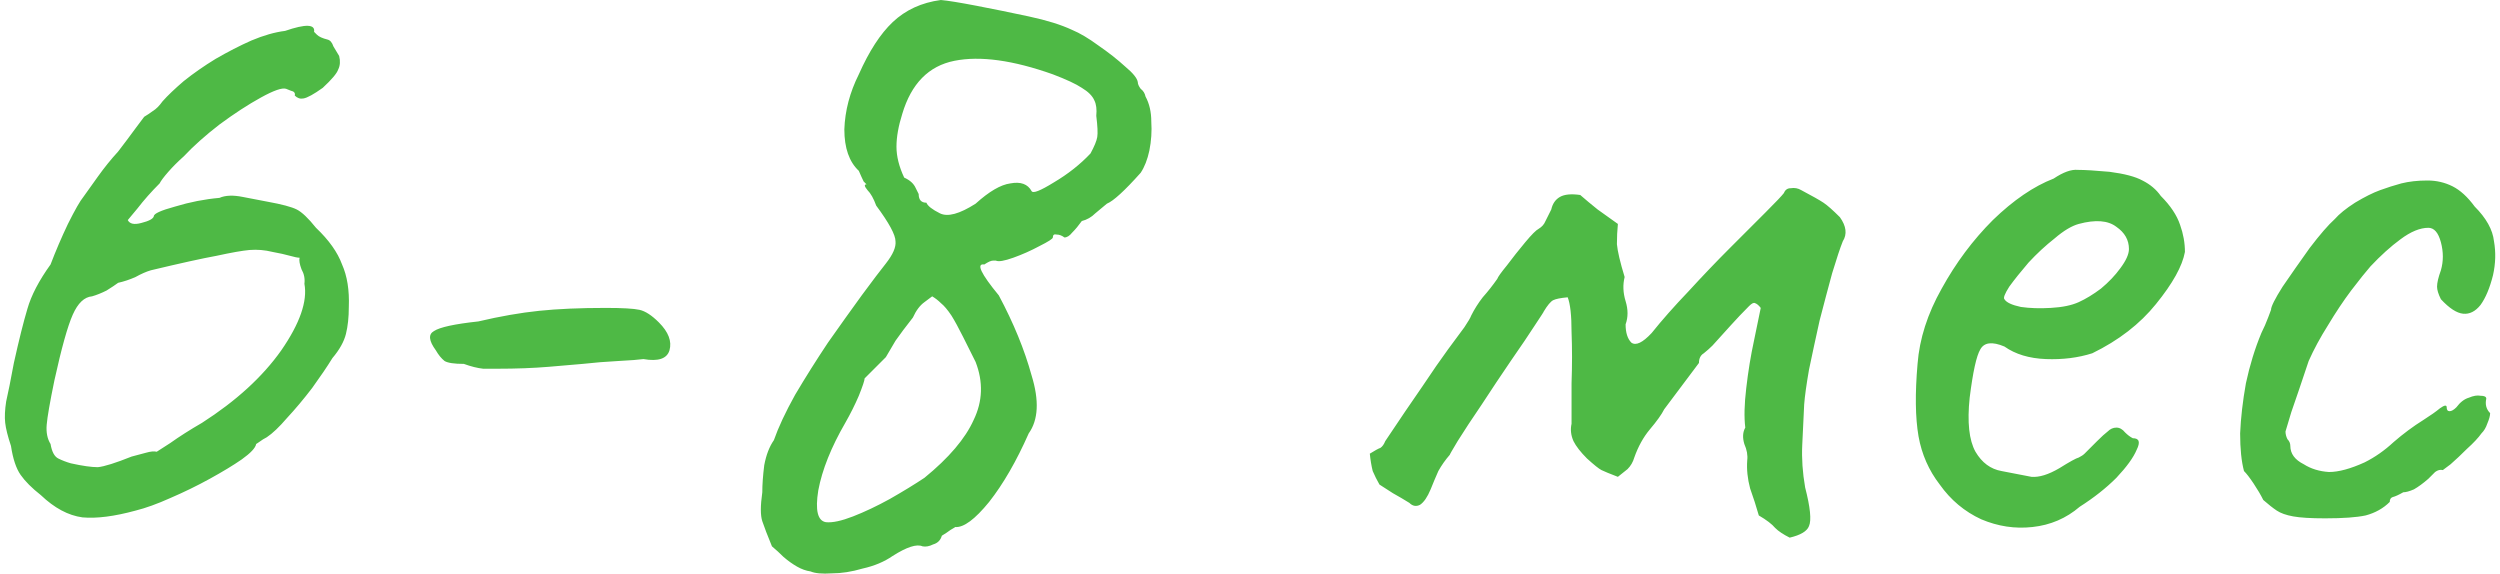 <?xml version="1.0" encoding="UTF-8"?> <svg xmlns="http://www.w3.org/2000/svg" width="518" height="119" viewBox="0 0 518 119" fill="none"> <path d="M28.075 105.8C23.675 107 20.008 107.467 17.075 107.2C14.142 106.8 11.275 105.267 8.475 102.6C6.608 101.133 5.208 99.733 4.275 98.4C3.342 97.067 2.675 95.067 2.275 92.4C1.608 90.4 1.208 88.8 1.075 87.6C0.942 86.4 1.008 84.933 1.275 83.2C1.675 81.467 2.208 78.8 2.875 75.2C3.942 70.4 4.875 66.667 5.675 64C6.475 61.2 8.075 58.133 10.475 54.8C11.542 52 12.742 49.2 14.075 46.4C15.542 43.467 16.608 41.6 17.275 40.8C17.942 39.867 18.942 38.467 20.275 36.6C21.608 34.733 23.008 33 24.475 31.4C25.808 29.667 27.008 28.067 28.075 26.6C29.275 25 29.875 24.2 29.875 24.2C30.542 23.8 31.142 23.4 31.675 23C32.342 22.6 33.008 21.933 33.675 21C34.742 19.8 36.208 18.4 38.075 16.8C40.075 15.2 42.275 13.667 44.675 12.2C47.208 10.733 49.675 9.467 52.075 8.4C54.608 7.333 56.942 6.667 59.075 6.4C63.342 4.933 65.342 5 65.075 6.6C65.075 6.6 65.275 6.8 65.675 7.2C66.075 7.6 66.808 7.933 67.875 8.2C68.408 8.333 68.808 8.8 69.075 9.6C69.475 10.267 69.875 10.933 70.275 11.6C70.542 12.667 70.475 13.6 70.075 14.4C69.808 15.2 68.742 16.467 66.875 18.2C65.008 19.533 63.675 20.267 62.875 20.4C62.208 20.533 61.608 20.333 61.075 19.8C61.208 19.267 60.942 18.933 60.275 18.8C59.608 18.533 59.275 18.4 59.275 18.4C58.475 18.133 56.742 18.733 54.075 20.2C51.408 21.667 48.542 23.533 45.475 25.8C42.542 28.067 40.075 30.267 38.075 32.4C36.875 33.467 35.808 34.533 34.875 35.6C33.942 36.667 33.342 37.467 33.075 38C31.342 39.733 29.808 41.467 28.475 43.2C27.142 44.8 26.475 45.6 26.475 45.6C26.875 46.4 27.808 46.6 29.275 46.2C30.875 45.8 31.742 45.333 31.875 44.8C31.875 44.267 33.342 43.6 36.275 42.8C39.342 41.867 42.408 41.267 45.475 41C46.675 40.467 48.275 40.4 50.275 40.8C52.408 41.2 54.142 41.533 55.475 41.8C58.408 42.333 60.408 42.867 61.475 43.4C62.542 43.933 63.875 45.2 65.475 47.2C68.142 49.733 69.942 52.267 70.875 54.8C71.942 57.2 72.408 60.133 72.275 63.6C72.275 65.733 72.075 67.6 71.675 69.2C71.275 70.8 70.342 72.467 68.875 74.2C67.808 75.933 66.408 78 64.675 80.4C62.942 82.667 61.208 84.733 59.475 86.6C57.875 88.467 56.475 89.8 55.275 90.6C54.742 90.867 54.208 91.2 53.675 91.6C53.275 91.867 53.075 92 53.075 92C52.942 92.8 51.942 93.867 50.075 95.2C48.342 96.4 46.142 97.733 43.475 99.2C40.808 100.667 38.075 102 35.275 103.2C32.608 104.4 30.208 105.267 28.075 105.8ZM14.675 96C17.075 96.533 18.942 96.8 20.275 96.8C21.608 96.667 23.942 95.933 27.275 94.6C28.342 94.333 29.342 94.067 30.275 93.8C31.208 93.533 31.942 93.467 32.475 93.6C32.475 93.6 33.408 93 35.275 91.8C37.142 90.467 39.342 89.067 41.875 87.6C48.942 83.067 54.408 78.067 58.275 72.6C62.142 67 63.742 62.4 63.075 58.8C63.208 57.733 63.008 56.733 62.475 55.8C62.075 54.733 61.942 53.933 62.075 53.4C61.675 53.4 61.008 53.267 60.075 53C59.142 52.733 57.942 52.467 56.475 52.2C54.875 51.8 53.275 51.667 51.675 51.8C50.208 51.933 47.942 52.333 44.875 53C41.942 53.533 37.408 54.533 31.275 56C30.342 56.267 29.275 56.733 28.075 57.4C26.875 57.933 25.675 58.333 24.475 58.6C23.942 59 23.142 59.533 22.075 60.2C21.008 60.733 20.008 61.133 19.075 61.4C17.475 61.533 16.142 62.8 15.075 65.2C14.008 67.6 12.742 72.133 11.275 78.8C10.342 83.333 9.808 86.4 9.675 88C9.542 89.6 9.808 90.933 10.475 92C10.742 93.6 11.275 94.6 12.075 95C12.875 95.4 13.742 95.733 14.675 96ZM103.114 76.4C102.314 76.4 101.314 76.4 100.114 76.4C98.914 76.267 97.581 75.933 96.114 75.4C94.114 75.4 92.781 75.2 92.114 74.8C91.448 74.267 90.847 73.533 90.314 72.6C88.847 70.6 88.714 69.267 89.914 68.6C91.114 67.8 94.181 67.133 99.114 66.6C103.647 65.533 107.847 64.8 111.714 64.4C115.581 64 120.181 63.8 125.514 63.8C128.981 63.8 131.314 63.933 132.514 64.2C133.714 64.467 135.047 65.333 136.514 66.8C138.514 68.8 139.247 70.733 138.714 72.6C138.181 74.333 136.381 74.933 133.314 74.4C132.381 74.533 130.647 74.667 128.114 74.8C125.581 74.933 123.114 75.133 120.714 75.4C119.247 75.533 116.914 75.733 113.714 76C110.514 76.267 106.981 76.4 103.114 76.4ZM167.949 118.4C167.015 118.267 166.082 117.933 165.149 117.4C164.215 116.867 163.282 116.2 162.349 115.4C161.549 114.6 160.749 113.867 159.949 113.2C159.015 110.933 158.349 109.2 157.949 108C157.549 106.8 157.549 104.8 157.949 102C157.949 100.4 158.082 98.533 158.349 96.4C158.749 94.267 159.415 92.533 160.349 91.2C161.282 88.533 162.749 85.4 164.749 81.8C166.882 78.2 169.149 74.6 171.549 71C174.082 67.4 176.415 64.133 178.549 61.2C180.815 58.133 182.482 55.933 183.549 54.6C185.015 52.733 185.682 51.2 185.549 50C185.549 48.667 184.215 46.2 181.549 42.6C181.015 41.133 180.415 40.067 179.749 39.4C179.082 38.6 179.015 38.2 179.549 38.2C179.549 38.2 179.349 38 178.949 37.6C178.682 37.067 178.349 36.333 177.949 35.4C175.949 33.533 174.949 30.667 174.949 26.8C175.082 22.933 176.082 19.133 177.949 15.4C180.082 10.6 182.415 7 184.949 4.6C187.615 2.067 190.949 0.533 194.949 -4.76837e-07C196.415 0.133 198.882 0.533 202.349 1.2C205.815 1.867 209.415 2.6 213.149 3.4C216.882 4.2 219.882 5.133 222.149 6.2C223.749 6.867 225.549 7.933 227.549 9.4C229.682 10.867 231.549 12.333 233.149 13.8C234.749 15.133 235.615 16.2 235.749 17C235.749 17.4 235.949 17.867 236.349 18.4C236.882 18.8 237.215 19.333 237.349 20C238.149 21.467 238.549 23.2 238.549 25.2C238.682 27.2 238.549 29.2 238.149 31.2C237.749 33.067 237.149 34.6 236.349 35.8C233.015 39.533 230.682 41.667 229.349 42.2C228.682 42.733 227.882 43.4 226.949 44.2C226.149 45 225.215 45.533 224.149 45.8C223.482 46.733 222.815 47.533 222.149 48.2C221.615 48.867 221.082 49.2 220.549 49.2C220.015 48.8 219.482 48.6 218.949 48.6C218.415 48.467 218.149 48.667 218.149 49.2C218.149 49.467 217.215 50.067 215.349 51C213.615 51.933 211.815 52.733 209.949 53.4C208.082 54.067 206.882 54.267 206.349 54C206.349 54 206.149 54 205.749 54C205.349 54 204.749 54.267 203.949 54.8C202.215 54.533 203.215 56.667 206.949 61.2C210.015 66.933 212.282 72.467 213.749 77.8C215.349 83 215.149 87 213.149 89.8C210.615 95.533 207.882 100.267 204.949 104C202.015 107.6 199.682 109.333 197.949 109.2C197.949 109.2 197.615 109.4 196.949 109.8C196.415 110.2 195.815 110.6 195.149 111C194.882 111.933 194.282 112.533 193.349 112.8C192.549 113.2 191.815 113.333 191.149 113.2C189.949 112.667 187.882 113.333 184.949 115.2C183.215 116.4 181.149 117.267 178.749 117.8C176.482 118.467 174.349 118.8 172.349 118.8C170.349 118.933 168.882 118.8 167.949 118.4ZM171.149 108.2C172.482 108.333 174.349 107.933 176.749 107C179.149 106.067 181.682 104.867 184.349 103.4C187.149 101.8 189.549 100.333 191.549 99C196.615 94.867 200.015 90.867 201.749 87C203.615 83.133 203.749 79.133 202.149 75C201.349 73.4 200.482 71.667 199.549 69.8C198.615 67.933 197.815 66.467 197.149 65.4C196.349 64.2 195.615 63.333 194.949 62.8C194.415 62.267 193.815 61.8 193.149 61.4C193.149 61.4 192.615 61.8 191.549 62.6C190.615 63.267 189.815 64.333 189.149 65.8C187.682 67.667 186.482 69.267 185.549 70.6C184.749 71.933 184.082 73.067 183.549 74C182.615 74.933 181.749 75.8 180.949 76.6C180.149 77.4 179.549 78 179.149 78.4C179.149 78.8 178.749 80 177.949 82C177.149 83.867 176.215 85.733 175.149 87.6C172.215 92.667 170.349 97.333 169.549 101.6C168.882 105.733 169.415 107.933 171.149 108.2ZM202.149 42.2C204.949 39.667 207.349 38.267 209.349 38C211.482 37.6 212.949 38.133 213.749 39.6C214.015 40.133 215.549 39.533 218.349 37.8C221.282 36.067 223.815 34.067 225.949 31.8C226.749 30.333 227.215 29.2 227.349 28.4C227.482 27.6 227.415 26.133 227.149 24C227.282 22.667 227.149 21.6 226.749 20.8C226.349 19.867 225.482 19 224.149 18.2C222.949 17.4 220.949 16.467 218.149 15.4C209.882 12.467 203.082 11.533 197.749 12.6C192.415 13.667 188.815 17.333 186.949 23.6C186.149 26.133 185.749 28.4 185.749 30.4C185.749 32.4 186.282 34.533 187.349 36.8C188.549 37.333 189.349 38.067 189.749 39C190.149 39.8 190.349 40.2 190.349 40.2C190.349 41.4 190.882 42 191.949 42C192.215 42.667 193.149 43.4 194.749 44.2C196.349 45 198.815 44.333 202.149 42.2ZM370.825 111.4C369.492 110.733 368.492 110.067 367.825 109.4C367.158 108.6 366.025 107.733 364.425 106.8C363.892 104.933 363.292 103.067 362.625 101.2C362.092 99.2 361.892 97.267 362.025 95.4C362.158 94.333 361.958 93.2 361.425 92C361.025 90.667 361.092 89.533 361.625 88.6C361.358 86.467 361.425 83.733 361.825 80.4C362.225 76.933 362.758 73.667 363.425 70.6C364.092 67.4 364.558 65.133 364.825 63.8C364.425 63.267 364.025 62.933 363.625 62.8C363.358 62.667 362.958 62.867 362.425 63.4C361.092 64.733 359.825 66.067 358.625 67.4C357.425 68.733 356.158 70.133 354.825 71.6C354.292 72.133 353.692 72.667 353.025 73.2C352.358 73.6 352.025 74.267 352.025 75.2L344.825 84.8C344.292 85.867 343.292 87.267 341.825 89C340.492 90.6 339.425 92.533 338.625 94.8C338.358 95.733 337.892 96.533 337.225 97.2C336.558 97.733 335.892 98.267 335.225 98.8C333.492 98.133 332.358 97.667 331.825 97.4C331.292 97.133 330.292 96.333 328.825 95C327.492 93.667 326.558 92.467 326.025 91.4C325.492 90.2 325.358 89 325.625 87.8C325.625 85.8 325.625 83 325.625 79.4C325.758 75.667 325.758 72.133 325.625 68.8C325.625 65.333 325.358 62.933 324.825 61.6C323.358 61.733 322.358 61.933 321.825 62.2C321.292 62.467 320.625 63.267 319.825 64.6C319.958 64.467 319.358 65.4 318.025 67.4C316.825 69.267 315.158 71.733 313.025 74.8C311.025 77.733 309.025 80.733 307.025 83.8C305.025 86.733 303.358 89.267 302.025 91.4C300.825 93.4 300.292 94.333 300.425 94.2C299.492 95.267 298.692 96.4 298.025 97.6C297.492 98.8 296.958 100.067 296.425 101.4C295.758 103 295.025 104.067 294.225 104.6C293.425 105 292.692 104.867 292.025 104.2C290.958 103.533 289.825 102.867 288.625 102.2C287.558 101.533 286.625 100.933 285.825 100.4C285.292 99.467 284.825 98.533 284.425 97.6C284.158 96.533 283.958 95.333 283.825 94C284.892 93.333 285.625 92.933 286.025 92.8C286.425 92.533 286.758 92.067 287.025 91.4C289.958 87 292.492 83.267 294.625 80.2C296.758 77 298.558 74.4 300.025 72.4C301.492 70.4 302.625 68.867 303.425 67.8C304.225 66.6 304.692 65.8 304.825 65.4C305.492 64.067 306.292 62.8 307.225 61.6C308.292 60.4 309.292 59.133 310.225 57.8C310.358 57.4 311.025 56.467 312.225 55C313.425 53.4 314.692 51.8 316.025 50.2C317.358 48.6 318.292 47.667 318.825 47.4C319.492 47 319.958 46.467 320.225 45.8C320.625 45 321.025 44.2 321.425 43.4C321.692 42.2 322.292 41.333 323.225 40.8C324.158 40.267 325.558 40.133 327.425 40.4C328.492 41.333 329.692 42.333 331.025 43.4C332.358 44.333 333.758 45.333 335.225 46.4C335.092 47.733 335.025 49.133 335.025 50.6C335.158 52.067 335.692 54.333 336.625 57.4C336.225 59 336.292 60.667 336.825 62.4C337.358 64.133 337.358 65.733 336.825 67.2C336.825 68.933 337.225 70.2 338.025 71C338.958 71.667 340.358 71 342.225 69C344.358 66.333 346.892 63.467 349.825 60.4C352.758 57.2 355.625 54.2 358.425 51.4C361.358 48.467 363.825 46 365.825 44C367.958 41.867 369.225 40.533 369.625 40C369.892 39.333 370.358 39 371.025 39C371.825 38.867 372.558 39 373.225 39.4C375.492 40.6 377.025 41.467 377.825 42C378.625 42.533 379.758 43.533 381.225 45C382.558 46.867 382.758 48.533 381.825 50C381.292 51.333 380.558 53.533 379.625 56.6C378.825 59.533 377.958 62.8 377.025 66.4C376.225 70 375.492 73.4 374.825 76.6C374.292 79.667 373.958 82.067 373.825 83.8C373.692 86.467 373.558 89.267 373.425 92.2C373.292 95 373.492 97.933 374.025 101C375.092 105.133 375.358 107.8 374.825 109C374.425 110.067 373.092 110.867 370.825 111.4ZM430.917 105C428.117 107.4 424.851 108.8 421.117 109.2C417.517 109.6 413.984 109.067 410.517 107.6C407.051 106 404.184 103.6 401.917 100.4C399.651 97.467 398.184 94.133 397.517 90.4C396.851 86.533 396.784 81.533 397.317 75.4C397.717 70.2 399.384 65 402.317 59.8C405.251 54.467 408.784 49.733 412.917 45.6C417.184 41.467 421.384 38.6 425.517 37C427.517 35.667 429.184 35.067 430.517 35.2C431.984 35.2 434.184 35.333 437.117 35.6C440.184 36 442.451 36.6 443.917 37.4C445.517 38.2 446.784 39.267 447.717 40.6C449.717 42.6 451.051 44.6 451.717 46.6C452.384 48.467 452.717 50.333 452.717 52.2C452.184 55.133 450.184 58.733 446.717 63C443.384 67.133 438.984 70.533 433.517 73.2C430.584 74.133 427.384 74.533 423.917 74.4C420.451 74.267 417.584 73.4 415.317 71.8C412.784 70.733 411.117 70.933 410.317 72.4C409.517 73.733 408.784 77.067 408.117 82.4C407.584 87.467 407.984 91.2 409.317 93.6C410.651 95.867 412.451 97.2 414.717 97.6C417.384 98.133 419.451 98.533 420.917 98.8C422.517 98.933 424.451 98.333 426.717 97C428.851 95.667 430.184 94.933 430.717 94.8C431.251 94.533 431.651 94.267 431.917 94C432.317 93.6 433.184 92.733 434.517 91.4C435.451 90.467 436.184 89.8 436.717 89.4C437.251 88.867 437.851 88.6 438.517 88.6C439.184 88.6 439.784 88.933 440.317 89.6C440.851 90.133 441.384 90.533 441.917 90.8C443.251 90.8 443.517 91.6 442.717 93.2C442.051 94.8 440.651 96.733 438.517 99C436.384 101.133 433.851 103.133 430.917 105ZM430.717 62.6C432.184 61.933 433.717 61 435.317 59.8C436.917 58.467 438.251 57.067 439.317 55.6C440.517 54 441.117 52.667 441.117 51.6C441.117 49.733 440.251 48.2 438.517 47C436.784 45.667 434.184 45.467 430.717 46.4C429.251 46.8 427.584 47.8 425.717 49.4C423.851 50.867 422.051 52.533 420.317 54.4C418.717 56.267 417.384 57.933 416.317 59.4C415.384 60.867 415.051 61.733 415.317 62C415.717 62.667 416.851 63.2 418.717 63.6C420.584 63.867 422.651 63.933 424.917 63.8C427.317 63.667 429.251 63.267 430.717 62.6ZM481.756 107.4C478.823 107.4 476.623 107.267 475.156 107C473.69 106.733 472.556 106.333 471.756 105.8C470.956 105.267 470.023 104.533 468.956 103.6C468.423 102.533 467.756 101.4 466.956 100.2C466.156 99 465.49 98.133 464.956 97.6C464.423 95.6 464.156 93 464.156 89.8C464.29 86.6 464.69 83.133 465.356 79.4C466.156 75.667 467.223 72.2 468.556 69C469.09 67.933 469.556 66.867 469.956 65.8C470.356 64.733 470.556 64.2 470.556 64.2C470.556 63.533 471.356 61.933 472.956 59.4C474.69 56.867 476.556 54.2 478.556 51.4C480.69 48.6 482.423 46.6 483.756 45.4C484.69 44.333 486.09 43.2 487.956 42C489.956 40.8 491.69 39.933 493.156 39.4C494.623 38.867 496.09 38.4 497.556 38C499.156 37.6 500.956 37.4 502.956 37.4C504.823 37.4 506.556 37.8 508.156 38.6C509.756 39.4 511.29 40.8 512.756 42.8C515.156 45.2 516.49 47.6 516.756 50C517.156 52.267 517.09 54.6 516.556 57C515.89 59.667 515.023 61.733 513.956 63.2C512.89 64.533 511.69 65.133 510.356 65C509.023 64.867 507.49 63.867 505.756 62C505.223 60.933 504.956 60.067 504.956 59.4C504.956 58.6 505.223 57.467 505.756 56C506.29 54.133 506.29 52.2 505.756 50.2C505.223 48.2 504.356 47.2 503.156 47.2C501.423 47.2 499.49 48 497.356 49.6C495.356 51.067 493.29 52.933 491.156 55.2C490.223 56.267 488.89 57.933 487.156 60.2C485.556 62.333 483.956 64.733 482.356 67.4C480.756 69.933 479.423 72.4 478.356 74.8C476.89 79.2 475.69 82.733 474.756 85.4C473.956 88.067 473.556 89.4 473.556 89.4C473.556 89.933 473.69 90.467 473.956 91C474.356 91.4 474.556 91.867 474.556 92.4C474.556 94 475.49 95.267 477.356 96.2C478.823 97.133 480.556 97.667 482.556 97.8C484.556 97.8 487.023 97.133 489.956 95.8C492.09 94.733 494.09 93.333 495.956 91.6C497.956 89.867 500.023 88.333 502.156 87C503.623 86.067 504.756 85.267 505.556 84.6C506.49 83.933 506.956 83.867 506.956 84.4C506.956 84.933 507.156 85.2 507.556 85.2C507.956 85.2 508.423 84.933 508.956 84.4C509.756 83.333 510.623 82.667 511.556 82.4C512.49 82 513.29 81.867 513.956 82C514.756 82 515.156 82.2 515.156 82.6C514.89 83.8 515.156 84.8 515.956 85.6C515.956 86.133 515.756 86.867 515.356 87.8C515.09 88.6 514.69 89.267 514.156 89.8C513.49 90.733 512.49 91.8 511.156 93C509.956 94.2 508.823 95.267 507.756 96.2C506.69 97 506.156 97.4 506.156 97.4C505.623 97.267 505.09 97.4 504.556 97.8C504.156 98.2 503.69 98.667 503.156 99.2C502.09 100.133 501.09 100.867 500.156 101.4C499.223 101.8 498.49 102 497.956 102C497.023 102.533 496.29 102.867 495.756 103C495.356 103.133 495.156 103.467 495.156 104C493.823 105.333 492.156 106.267 490.156 106.8C488.29 107.2 485.49 107.4 481.756 107.4Z" fill="#4EB945"></path> </svg> 